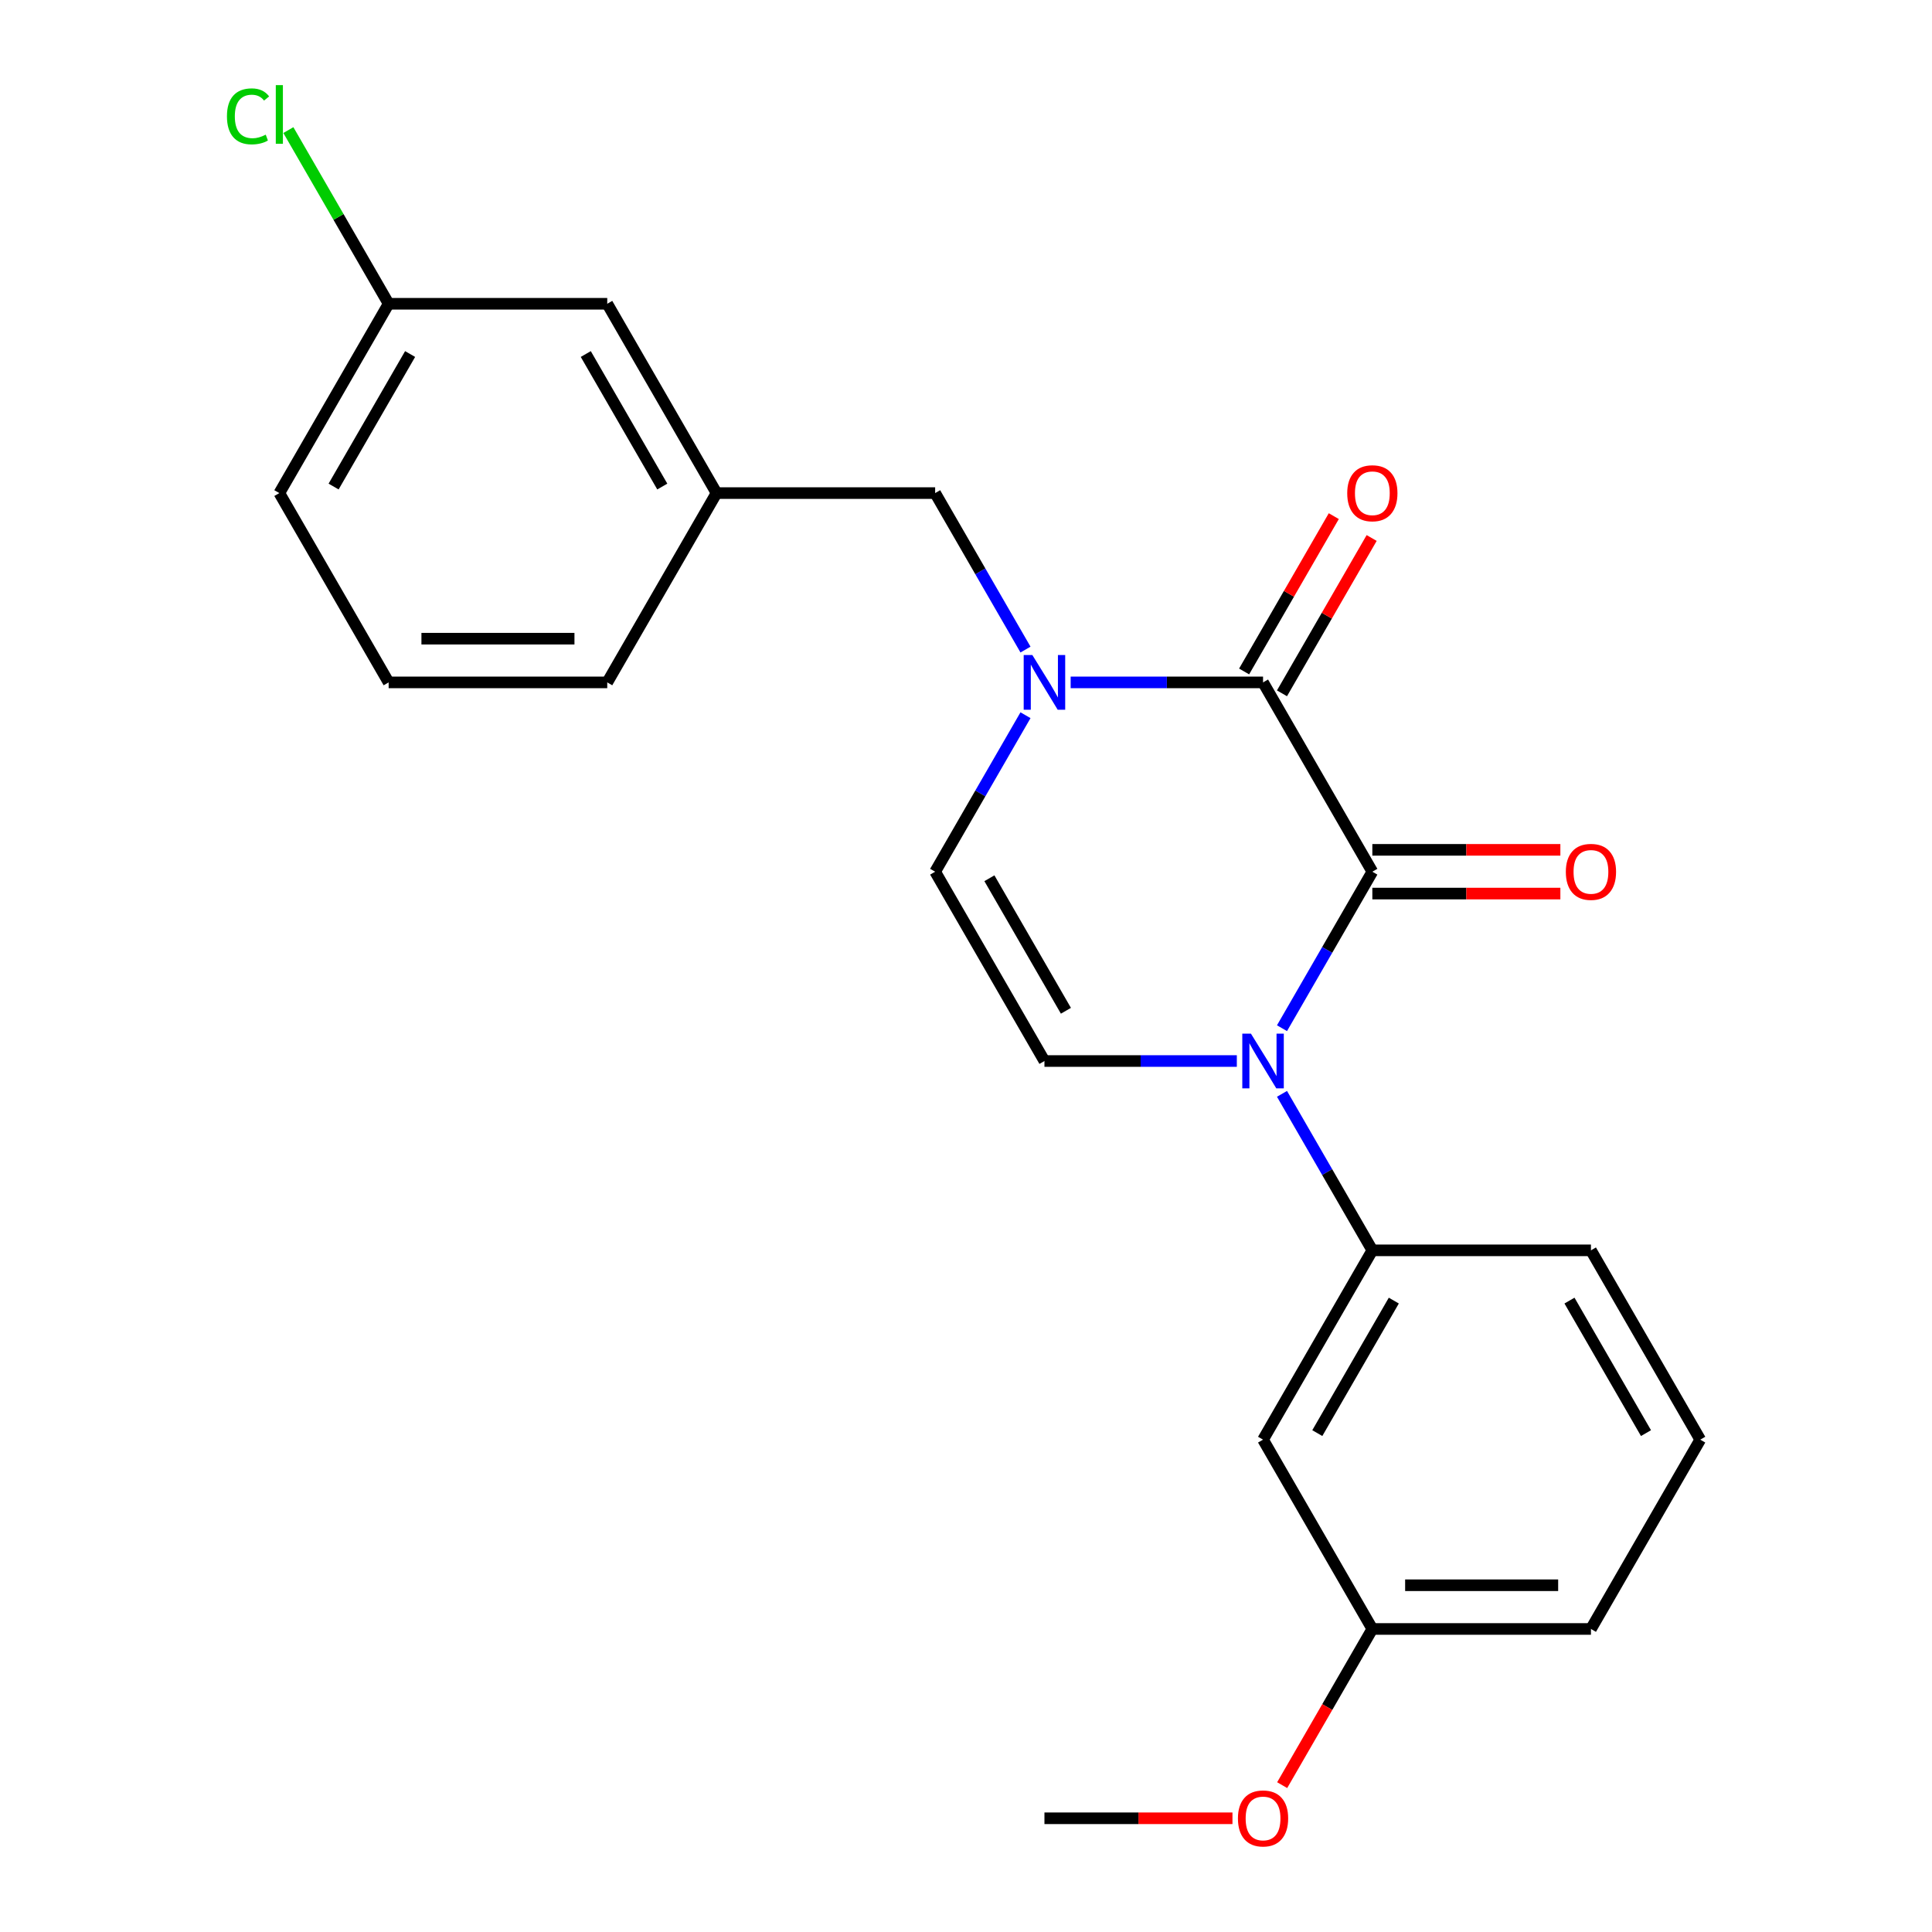 <?xml version='1.0' encoding='iso-8859-1'?>
<svg version='1.1' baseProfile='full'
              xmlns='http://www.w3.org/2000/svg'
                      xmlns:rdkit='http://www.rdkit.org/xml'
                      xmlns:xlink='http://www.w3.org/1999/xlink'
                  xml:space='preserve'
width='1000px' height='1000px' viewBox='0 0 1000 1000'>
<!-- END OF HEADER -->
<rect style='opacity:1.0;fill:#FFFFFF;stroke:none' width='1000' height='1000' x='0' y='0'> </rect>
<path class='bond-0' d='M 710.324,451.196 L 686.942,491.696' style='fill:none;fill-rule:evenodd;stroke:#000000;stroke-width:6px;stroke-linecap:butt;stroke-linejoin:miter;stroke-opacity:1' />
<path class='bond-0' d='M 686.942,491.696 L 663.559,532.196' style='fill:none;fill-rule:evenodd;stroke:#0000FF;stroke-width:6px;stroke-linecap:butt;stroke-linejoin:miter;stroke-opacity:1' />
<path class='bond-1' d='M 710.324,451.196 L 653.751,353.208' style='fill:none;fill-rule:evenodd;stroke:#000000;stroke-width:6px;stroke-linecap:butt;stroke-linejoin:miter;stroke-opacity:1' />
<path class='bond-8' d='M 710.324,462.511 L 758.984,462.511' style='fill:none;fill-rule:evenodd;stroke:#000000;stroke-width:6px;stroke-linecap:butt;stroke-linejoin:miter;stroke-opacity:1' />
<path class='bond-8' d='M 758.984,462.511 L 807.643,462.511' style='fill:none;fill-rule:evenodd;stroke:#FF0000;stroke-width:6px;stroke-linecap:butt;stroke-linejoin:miter;stroke-opacity:1' />
<path class='bond-8' d='M 710.324,439.882 L 758.984,439.882' style='fill:none;fill-rule:evenodd;stroke:#000000;stroke-width:6px;stroke-linecap:butt;stroke-linejoin:miter;stroke-opacity:1' />
<path class='bond-8' d='M 758.984,439.882 L 807.643,439.882' style='fill:none;fill-rule:evenodd;stroke:#FF0000;stroke-width:6px;stroke-linecap:butt;stroke-linejoin:miter;stroke-opacity:1' />
<path class='bond-3' d='M 640.182,549.185 L 590.393,549.185' style='fill:none;fill-rule:evenodd;stroke:#0000FF;stroke-width:6px;stroke-linecap:butt;stroke-linejoin:miter;stroke-opacity:1' />
<path class='bond-3' d='M 590.393,549.185 L 540.603,549.185' style='fill:none;fill-rule:evenodd;stroke:#000000;stroke-width:6px;stroke-linecap:butt;stroke-linejoin:miter;stroke-opacity:1' />
<path class='bond-5' d='M 663.559,566.174 L 686.942,606.674' style='fill:none;fill-rule:evenodd;stroke:#0000FF;stroke-width:6px;stroke-linecap:butt;stroke-linejoin:miter;stroke-opacity:1' />
<path class='bond-5' d='M 686.942,606.674 L 710.324,647.173' style='fill:none;fill-rule:evenodd;stroke:#000000;stroke-width:6px;stroke-linecap:butt;stroke-linejoin:miter;stroke-opacity:1' />
<path class='bond-2' d='M 653.751,353.208 L 603.961,353.208' style='fill:none;fill-rule:evenodd;stroke:#000000;stroke-width:6px;stroke-linecap:butt;stroke-linejoin:miter;stroke-opacity:1' />
<path class='bond-2' d='M 603.961,353.208 L 554.172,353.208' style='fill:none;fill-rule:evenodd;stroke:#0000FF;stroke-width:6px;stroke-linecap:butt;stroke-linejoin:miter;stroke-opacity:1' />
<path class='bond-9' d='M 663.55,358.865 L 686.759,318.665' style='fill:none;fill-rule:evenodd;stroke:#000000;stroke-width:6px;stroke-linecap:butt;stroke-linejoin:miter;stroke-opacity:1' />
<path class='bond-9' d='M 686.759,318.665 L 709.968,278.466' style='fill:none;fill-rule:evenodd;stroke:#FF0000;stroke-width:6px;stroke-linecap:butt;stroke-linejoin:miter;stroke-opacity:1' />
<path class='bond-9' d='M 643.952,347.551 L 667.161,307.351' style='fill:none;fill-rule:evenodd;stroke:#000000;stroke-width:6px;stroke-linecap:butt;stroke-linejoin:miter;stroke-opacity:1' />
<path class='bond-9' d='M 667.161,307.351 L 690.371,267.151' style='fill:none;fill-rule:evenodd;stroke:#FF0000;stroke-width:6px;stroke-linecap:butt;stroke-linejoin:miter;stroke-opacity:1' />
<path class='bond-4' d='M 530.795,370.197 L 507.412,410.697' style='fill:none;fill-rule:evenodd;stroke:#0000FF;stroke-width:6px;stroke-linecap:butt;stroke-linejoin:miter;stroke-opacity:1' />
<path class='bond-4' d='M 507.412,410.697 L 484.03,451.196' style='fill:none;fill-rule:evenodd;stroke:#000000;stroke-width:6px;stroke-linecap:butt;stroke-linejoin:miter;stroke-opacity:1' />
<path class='bond-6' d='M 530.795,336.219 L 507.412,295.719' style='fill:none;fill-rule:evenodd;stroke:#0000FF;stroke-width:6px;stroke-linecap:butt;stroke-linejoin:miter;stroke-opacity:1' />
<path class='bond-6' d='M 507.412,295.719 L 484.03,255.22' style='fill:none;fill-rule:evenodd;stroke:#000000;stroke-width:6px;stroke-linecap:butt;stroke-linejoin:miter;stroke-opacity:1' />
<path class='bond-23' d='M 540.603,549.185 L 484.03,451.196' style='fill:none;fill-rule:evenodd;stroke:#000000;stroke-width:6px;stroke-linecap:butt;stroke-linejoin:miter;stroke-opacity:1' />
<path class='bond-23' d='M 551.715,523.172 L 512.113,454.58' style='fill:none;fill-rule:evenodd;stroke:#000000;stroke-width:6px;stroke-linecap:butt;stroke-linejoin:miter;stroke-opacity:1' />
<path class='bond-7' d='M 710.324,647.173 L 653.751,745.162' style='fill:none;fill-rule:evenodd;stroke:#000000;stroke-width:6px;stroke-linecap:butt;stroke-linejoin:miter;stroke-opacity:1' />
<path class='bond-7' d='M 721.436,673.186 L 681.835,741.778' style='fill:none;fill-rule:evenodd;stroke:#000000;stroke-width:6px;stroke-linecap:butt;stroke-linejoin:miter;stroke-opacity:1' />
<path class='bond-15' d='M 710.324,647.173 L 823.472,647.173' style='fill:none;fill-rule:evenodd;stroke:#000000;stroke-width:6px;stroke-linecap:butt;stroke-linejoin:miter;stroke-opacity:1' />
<path class='bond-10' d='M 484.03,255.22 L 370.882,255.22' style='fill:none;fill-rule:evenodd;stroke:#000000;stroke-width:6px;stroke-linecap:butt;stroke-linejoin:miter;stroke-opacity:1' />
<path class='bond-11' d='M 653.751,745.162 L 710.324,843.15' style='fill:none;fill-rule:evenodd;stroke:#000000;stroke-width:6px;stroke-linecap:butt;stroke-linejoin:miter;stroke-opacity:1' />
<path class='bond-12' d='M 370.882,255.22 L 314.309,157.231' style='fill:none;fill-rule:evenodd;stroke:#000000;stroke-width:6px;stroke-linecap:butt;stroke-linejoin:miter;stroke-opacity:1' />
<path class='bond-12' d='M 342.799,251.836 L 303.197,183.244' style='fill:none;fill-rule:evenodd;stroke:#000000;stroke-width:6px;stroke-linecap:butt;stroke-linejoin:miter;stroke-opacity:1' />
<path class='bond-19' d='M 370.882,255.22 L 314.309,353.208' style='fill:none;fill-rule:evenodd;stroke:#000000;stroke-width:6px;stroke-linecap:butt;stroke-linejoin:miter;stroke-opacity:1' />
<path class='bond-16' d='M 710.324,843.15 L 686.988,883.57' style='fill:none;fill-rule:evenodd;stroke:#000000;stroke-width:6px;stroke-linecap:butt;stroke-linejoin:miter;stroke-opacity:1' />
<path class='bond-16' d='M 686.988,883.57 L 663.652,923.99' style='fill:none;fill-rule:evenodd;stroke:#FF0000;stroke-width:6px;stroke-linecap:butt;stroke-linejoin:miter;stroke-opacity:1' />
<path class='bond-24' d='M 710.324,843.15 L 823.472,843.15' style='fill:none;fill-rule:evenodd;stroke:#000000;stroke-width:6px;stroke-linecap:butt;stroke-linejoin:miter;stroke-opacity:1' />
<path class='bond-24' d='M 727.297,820.521 L 806.5,820.521' style='fill:none;fill-rule:evenodd;stroke:#000000;stroke-width:6px;stroke-linecap:butt;stroke-linejoin:miter;stroke-opacity:1' />
<path class='bond-13' d='M 314.309,157.231 L 201.161,157.231' style='fill:none;fill-rule:evenodd;stroke:#000000;stroke-width:6px;stroke-linecap:butt;stroke-linejoin:miter;stroke-opacity:1' />
<path class='bond-14' d='M 201.161,157.231 L 175.209,112.28' style='fill:none;fill-rule:evenodd;stroke:#000000;stroke-width:6px;stroke-linecap:butt;stroke-linejoin:miter;stroke-opacity:1' />
<path class='bond-14' d='M 175.209,112.28 L 149.256,67.329' style='fill:none;fill-rule:evenodd;stroke:#00CC00;stroke-width:6px;stroke-linecap:butt;stroke-linejoin:miter;stroke-opacity:1' />
<path class='bond-25' d='M 201.161,157.231 L 144.588,255.22' style='fill:none;fill-rule:evenodd;stroke:#000000;stroke-width:6px;stroke-linecap:butt;stroke-linejoin:miter;stroke-opacity:1' />
<path class='bond-25' d='M 212.273,183.244 L 172.671,251.836' style='fill:none;fill-rule:evenodd;stroke:#000000;stroke-width:6px;stroke-linecap:butt;stroke-linejoin:miter;stroke-opacity:1' />
<path class='bond-17' d='M 823.472,647.173 L 880.045,745.162' style='fill:none;fill-rule:evenodd;stroke:#000000;stroke-width:6px;stroke-linecap:butt;stroke-linejoin:miter;stroke-opacity:1' />
<path class='bond-17' d='M 812.36,673.186 L 851.962,741.778' style='fill:none;fill-rule:evenodd;stroke:#000000;stroke-width:6px;stroke-linecap:butt;stroke-linejoin:miter;stroke-opacity:1' />
<path class='bond-22' d='M 637.922,941.139 L 589.263,941.139' style='fill:none;fill-rule:evenodd;stroke:#FF0000;stroke-width:6px;stroke-linecap:butt;stroke-linejoin:miter;stroke-opacity:1' />
<path class='bond-22' d='M 589.263,941.139 L 540.603,941.139' style='fill:none;fill-rule:evenodd;stroke:#000000;stroke-width:6px;stroke-linecap:butt;stroke-linejoin:miter;stroke-opacity:1' />
<path class='bond-20' d='M 880.045,745.162 L 823.472,843.15' style='fill:none;fill-rule:evenodd;stroke:#000000;stroke-width:6px;stroke-linecap:butt;stroke-linejoin:miter;stroke-opacity:1' />
<path class='bond-18' d='M 201.161,353.208 L 314.309,353.208' style='fill:none;fill-rule:evenodd;stroke:#000000;stroke-width:6px;stroke-linecap:butt;stroke-linejoin:miter;stroke-opacity:1' />
<path class='bond-18' d='M 218.133,330.579 L 297.337,330.579' style='fill:none;fill-rule:evenodd;stroke:#000000;stroke-width:6px;stroke-linecap:butt;stroke-linejoin:miter;stroke-opacity:1' />
<path class='bond-21' d='M 201.161,353.208 L 144.588,255.22' style='fill:none;fill-rule:evenodd;stroke:#000000;stroke-width:6px;stroke-linecap:butt;stroke-linejoin:miter;stroke-opacity:1' />
<path  class='atom-1' d='M 647.491 535.025
L 656.771 550.025
Q 657.691 551.505, 659.171 554.185
Q 660.651 556.865, 660.731 557.025
L 660.731 535.025
L 664.491 535.025
L 664.491 563.345
L 660.611 563.345
L 650.651 546.945
Q 649.491 545.025, 648.251 542.825
Q 647.051 540.625, 646.691 539.945
L 646.691 563.345
L 643.011 563.345
L 643.011 535.025
L 647.491 535.025
' fill='#0000FF'/>
<path  class='atom-3' d='M 534.343 339.048
L 543.623 354.048
Q 544.543 355.528, 546.023 358.208
Q 547.503 360.888, 547.583 361.048
L 547.583 339.048
L 551.343 339.048
L 551.343 367.368
L 547.463 367.368
L 537.503 350.968
Q 536.343 349.048, 535.103 346.848
Q 533.903 344.648, 533.543 343.968
L 533.543 367.368
L 529.863 367.368
L 529.863 339.048
L 534.343 339.048
' fill='#0000FF'/>
<path  class='atom-9' d='M 810.472 451.276
Q 810.472 444.476, 813.832 440.676
Q 817.192 436.876, 823.472 436.876
Q 829.752 436.876, 833.112 440.676
Q 836.472 444.476, 836.472 451.276
Q 836.472 458.156, 833.072 462.076
Q 829.672 465.956, 823.472 465.956
Q 817.232 465.956, 813.832 462.076
Q 810.472 458.196, 810.472 451.276
M 823.472 462.756
Q 827.792 462.756, 830.112 459.876
Q 832.472 456.956, 832.472 451.276
Q 832.472 445.716, 830.112 442.916
Q 827.792 440.076, 823.472 440.076
Q 819.152 440.076, 816.792 442.876
Q 814.472 445.676, 814.472 451.276
Q 814.472 456.996, 816.792 459.876
Q 819.152 462.756, 823.472 462.756
' fill='#FF0000'/>
<path  class='atom-10' d='M 697.324 255.3
Q 697.324 248.5, 700.684 244.7
Q 704.044 240.9, 710.324 240.9
Q 716.604 240.9, 719.964 244.7
Q 723.324 248.5, 723.324 255.3
Q 723.324 262.18, 719.924 266.1
Q 716.524 269.98, 710.324 269.98
Q 704.084 269.98, 700.684 266.1
Q 697.324 262.22, 697.324 255.3
M 710.324 266.78
Q 714.644 266.78, 716.964 263.9
Q 719.324 260.98, 719.324 255.3
Q 719.324 249.74, 716.964 246.94
Q 714.644 244.1, 710.324 244.1
Q 706.004 244.1, 703.644 246.9
Q 701.324 249.7, 701.324 255.3
Q 701.324 261.02, 703.644 263.9
Q 706.004 266.78, 710.324 266.78
' fill='#FF0000'/>
<path  class='atom-15' d='M 117.468 60.222
Q 117.468 53.182, 120.748 49.502
Q 124.068 45.782, 130.348 45.782
Q 136.188 45.782, 139.308 49.903
L 136.668 52.062
Q 134.388 49.062, 130.348 49.062
Q 126.068 49.062, 123.788 51.943
Q 121.548 54.782, 121.548 60.222
Q 121.548 65.823, 123.868 68.703
Q 126.228 71.582, 130.788 71.582
Q 133.908 71.582, 137.548 69.703
L 138.668 72.703
Q 137.188 73.662, 134.948 74.222
Q 132.708 74.782, 130.228 74.782
Q 124.068 74.782, 120.748 71.022
Q 117.468 67.263, 117.468 60.222
' fill='#00CC00'/>
<path  class='atom-15' d='M 142.748 44.062
L 146.428 44.062
L 146.428 74.422
L 142.748 74.422
L 142.748 44.062
' fill='#00CC00'/>
<path  class='atom-17' d='M 640.751 941.219
Q 640.751 934.419, 644.111 930.619
Q 647.471 926.819, 653.751 926.819
Q 660.031 926.819, 663.391 930.619
Q 666.751 934.419, 666.751 941.219
Q 666.751 948.099, 663.351 952.019
Q 659.951 955.899, 653.751 955.899
Q 647.511 955.899, 644.111 952.019
Q 640.751 948.139, 640.751 941.219
M 653.751 952.699
Q 658.071 952.699, 660.391 949.819
Q 662.751 946.899, 662.751 941.219
Q 662.751 935.659, 660.391 932.859
Q 658.071 930.019, 653.751 930.019
Q 649.431 930.019, 647.071 932.819
Q 644.751 935.619, 644.751 941.219
Q 644.751 946.939, 647.071 949.819
Q 649.431 952.699, 653.751 952.699
' fill='#FF0000'/>
</svg>
